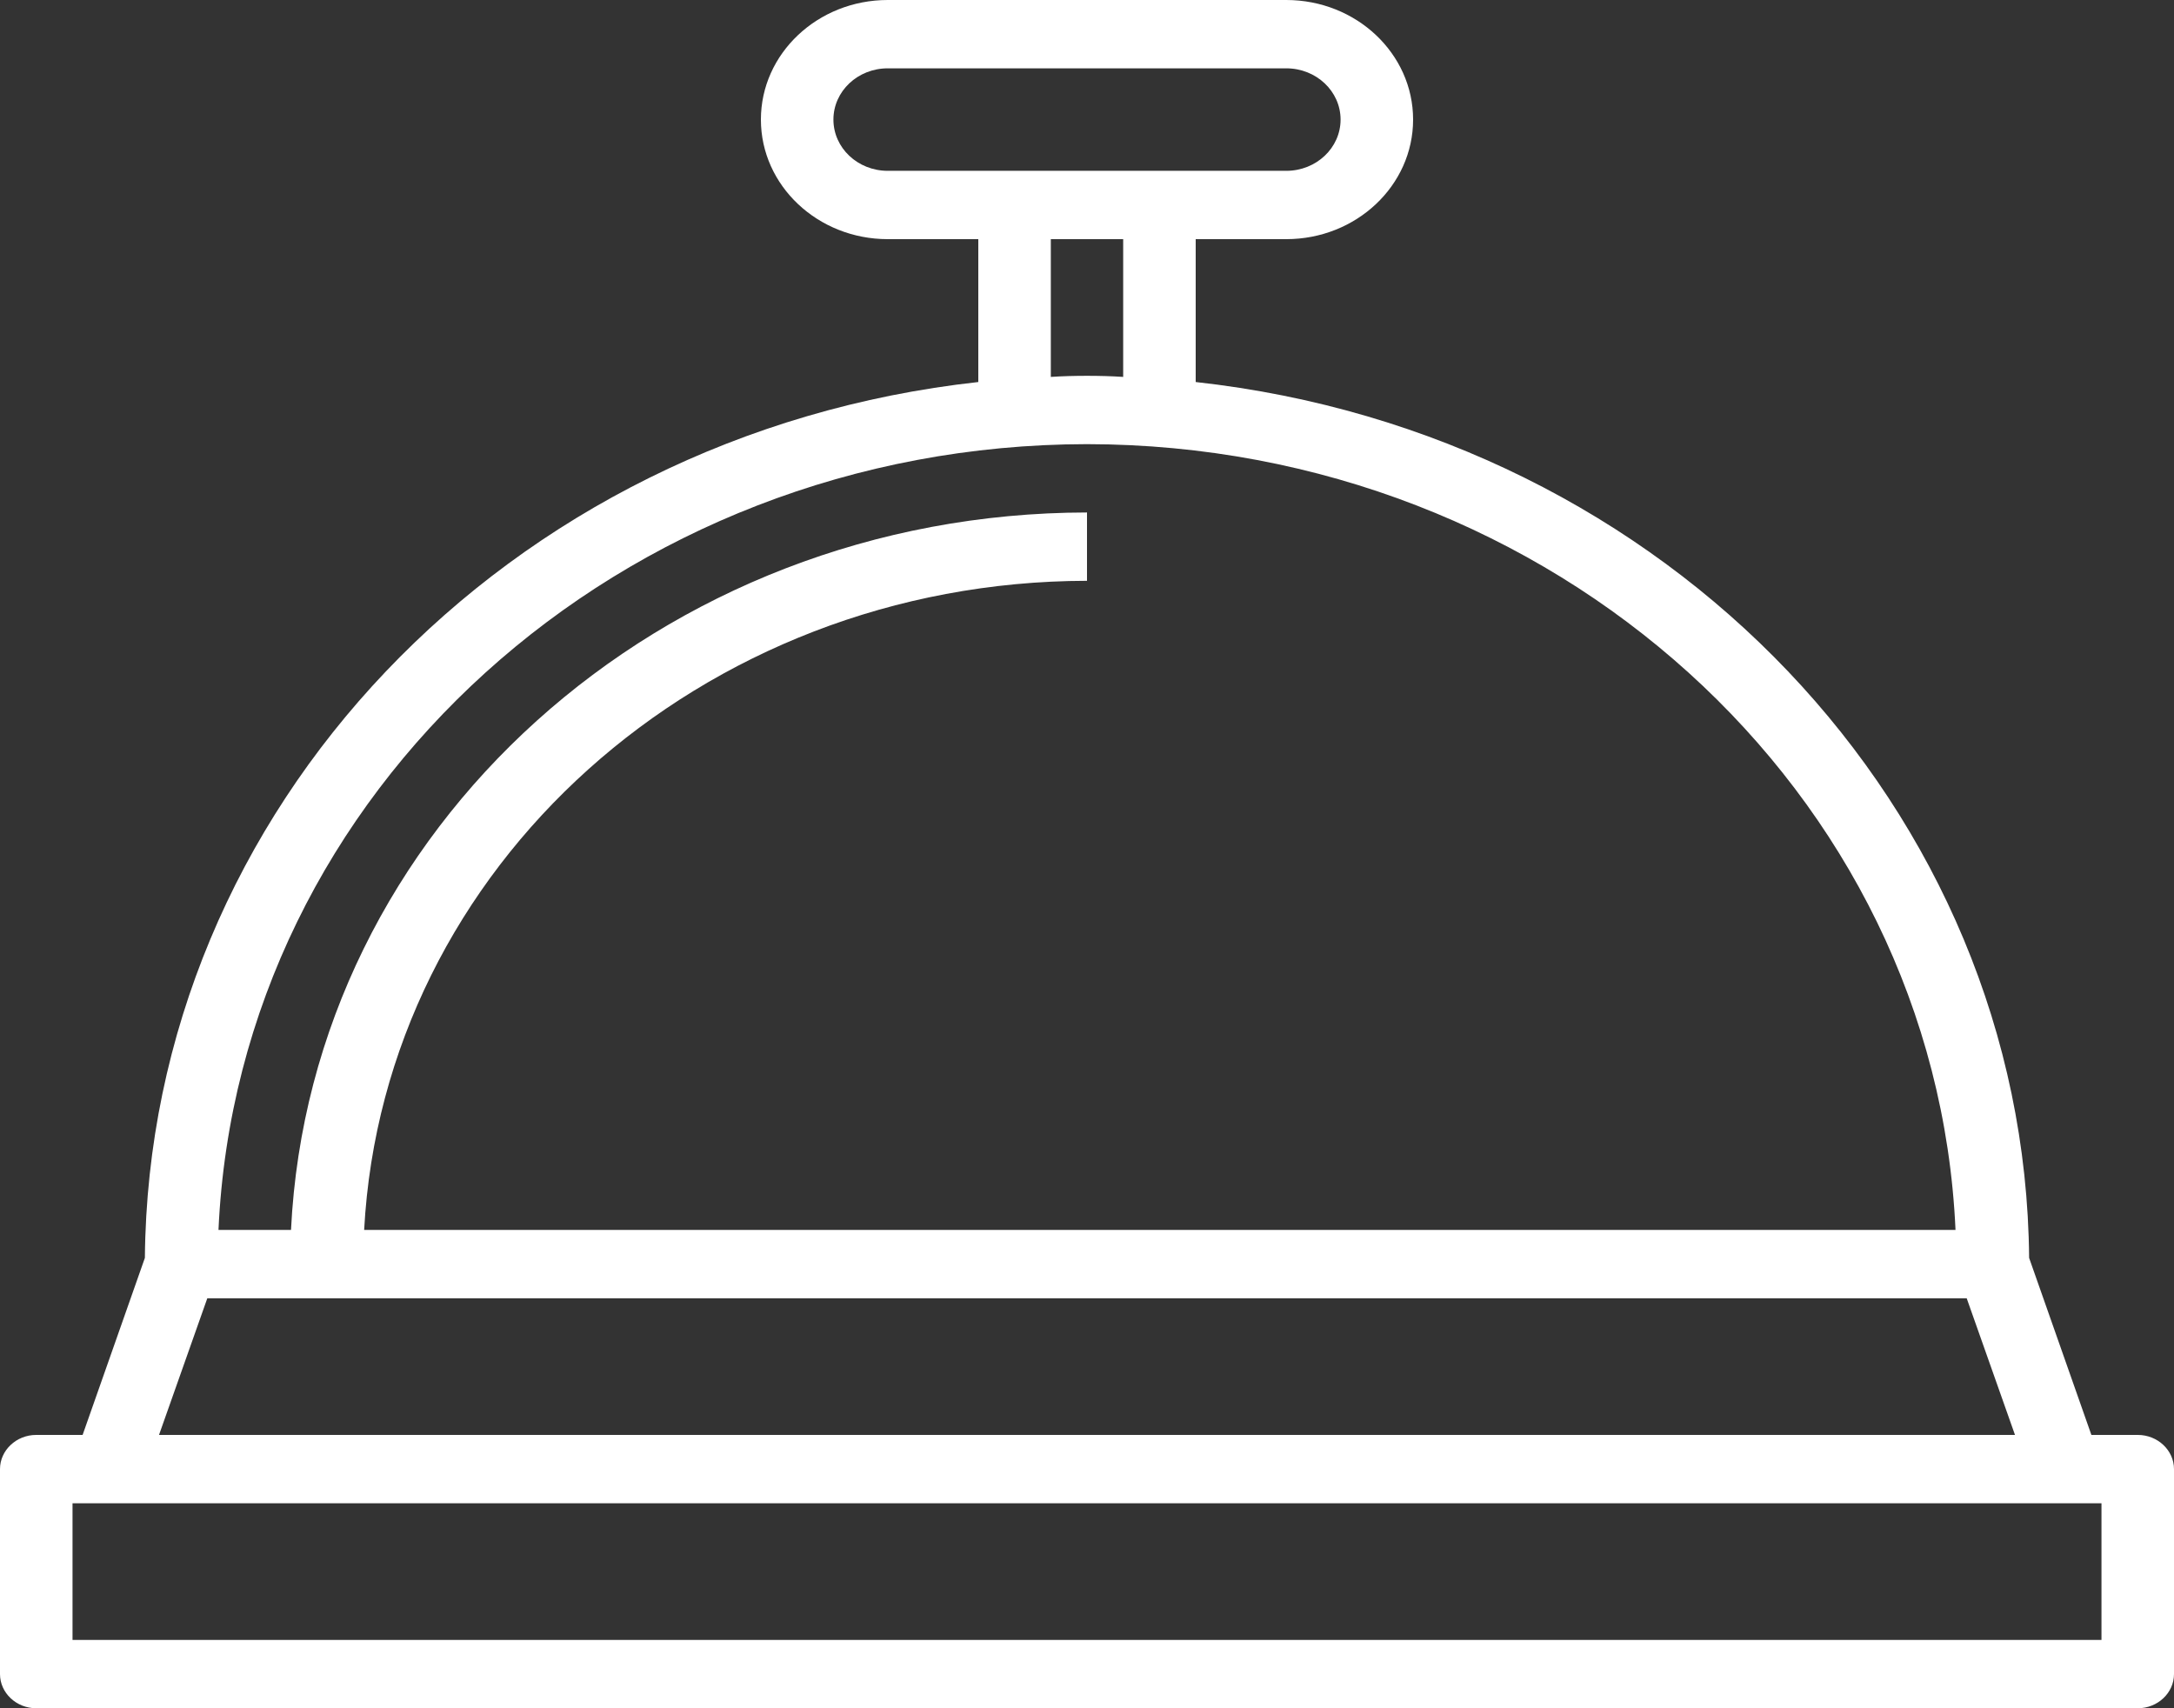 <svg width="14" height="11" viewBox="0 0 14 11" fill="none" xmlns="http://www.w3.org/2000/svg">
<rect x="0" y="0" width="14" height="11" fill="#333333" stroke="none"/>
<path d="M13.767 9.24H13.468L13.067 8.1C13.042 5.213 10.741 2.795 7.7 2.46V1.54H8.283C8.734 1.54 9.1 1.195 9.1 0.77C9.1 0.345 8.734 0 8.283 0H5.717C5.266 0 4.9 0.345 4.9 0.77C4.9 1.195 5.266 1.54 5.717 1.54H6.3V2.46C3.259 2.795 0.958 5.213 0.933 8.1L0.532 9.24H0.233C0.105 9.24 0 9.339 0 9.46V10.78C0 10.901 0.105 11 0.233 11H13.767C13.895 11 14 10.901 14 10.78V9.46C14 9.339 13.895 9.24 13.767 9.24ZM5.717 1.1C5.523 1.1 5.367 0.952 5.367 0.77C5.367 0.588 5.523 0.44 5.717 0.44H8.283C8.477 0.44 8.633 0.588 8.633 0.77C8.633 0.952 8.477 1.1 8.283 1.1H5.717ZM7.233 1.54V2.427C7.156 2.422 7.079 2.42 7 2.42C6.921 2.42 6.844 2.422 6.767 2.427V1.54H7.233ZM7 2.86C10 2.863 12.466 5.094 12.593 7.92H2.345C2.471 5.581 4.516 3.744 7 3.74V3.3C4.257 3.303 2 5.336 1.874 7.92H1.407C1.534 5.094 4 2.863 7 2.86ZM1.335 8.36H12.665L12.976 9.24H1.024L1.335 8.36ZM13.533 10.56H0.467V9.68H13.533V10.56Z" fill="white"/>
</svg>

